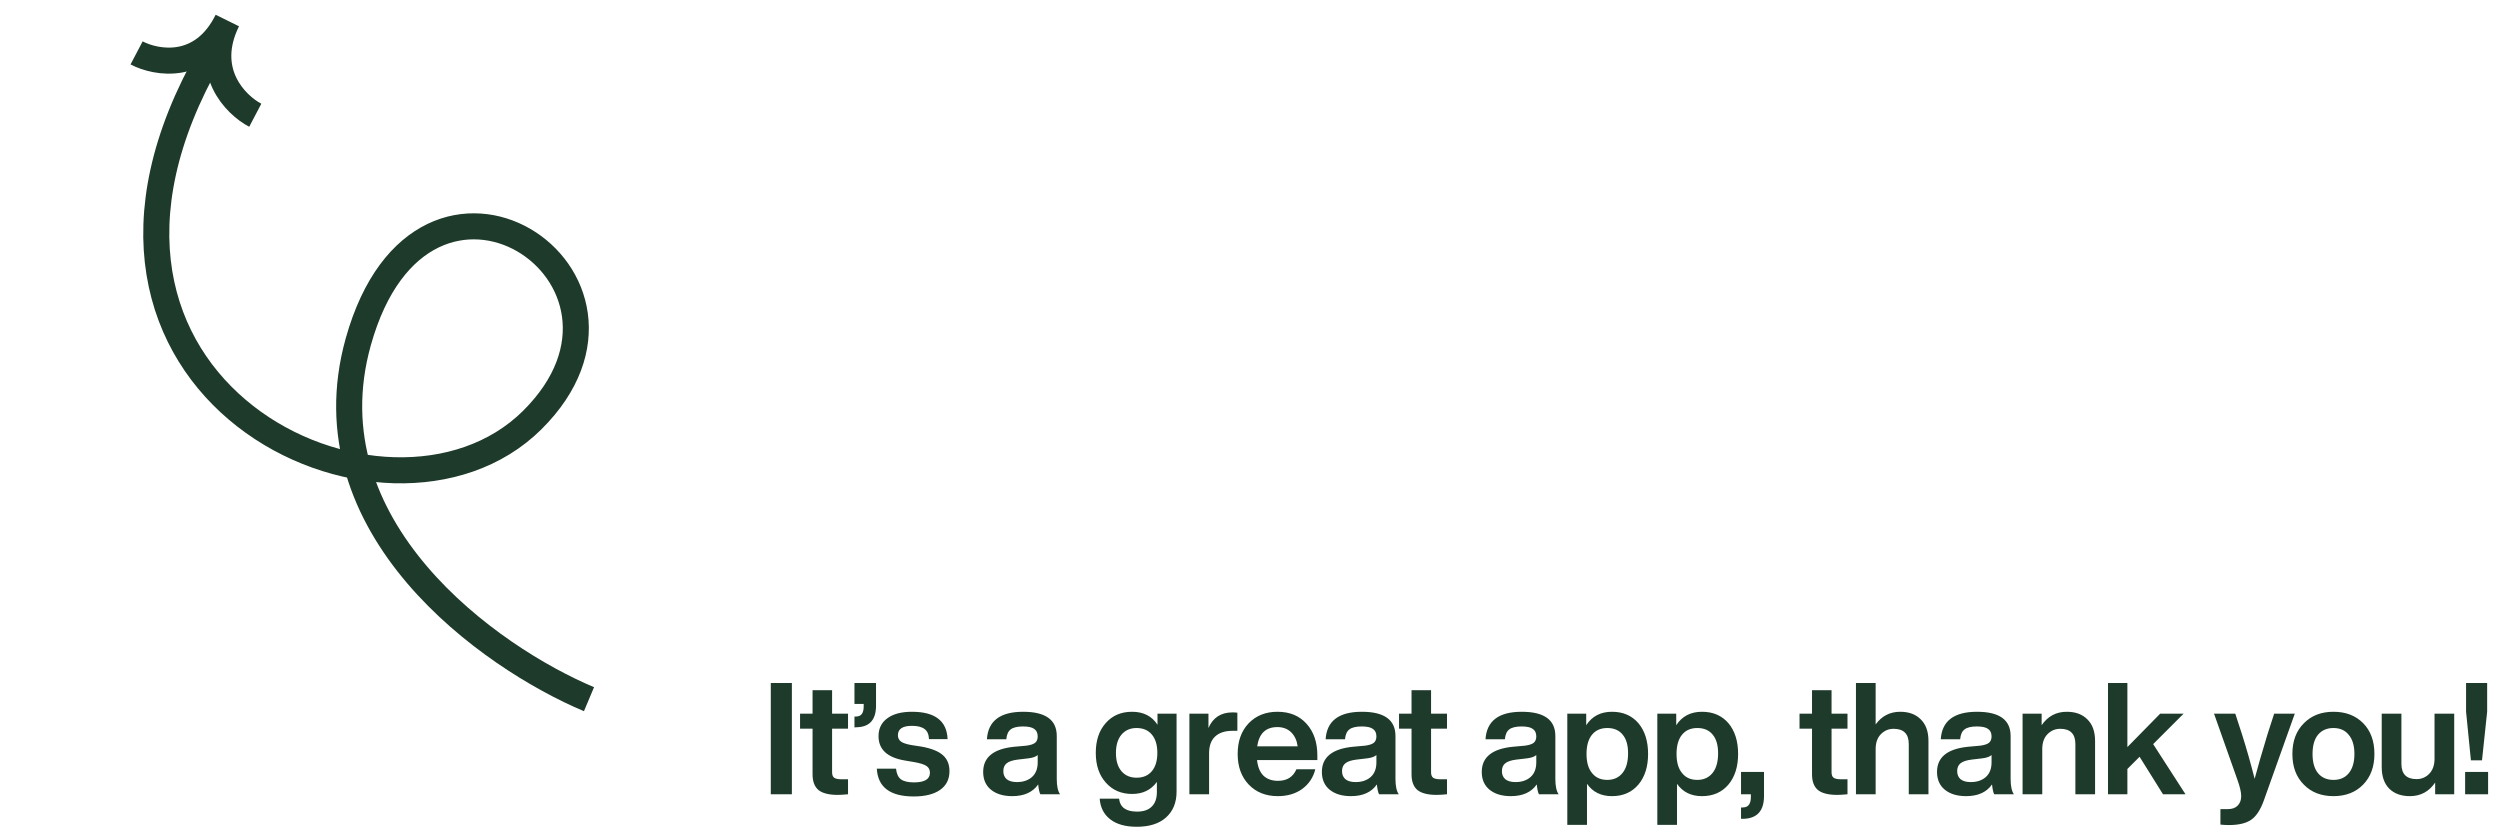 <svg width="384" height="129" viewBox="0 0 384 129" fill="none" xmlns="http://www.w3.org/2000/svg">
<path d="M90.471 107.395C75.322 101.026 47.027 81.132 55.031 52.502C65.036 16.715 103.845 42.59 81.75 64.525C59.654 86.461 2.778 59.725 32.334 8.395" stroke="#1E3A2B" stroke-width="4"/>
<path d="M39.208 17.703C36.17 16.107 31.059 10.962 34.917 3.152C31.059 10.962 24.018 9.722 20.98 8.126" stroke="#1E3A2B" stroke-width="4"/>
<path d="M121.632 122H118.392V104.912H121.632V122ZM130.257 109.616V111.92H127.809V118.616C127.809 119.016 127.913 119.296 128.121 119.456C128.345 119.616 128.713 119.696 129.225 119.696H130.257V122C129.601 122.064 129.073 122.096 128.673 122.096C127.329 122.096 126.345 121.848 125.721 121.352C125.113 120.84 124.809 120.032 124.809 118.928V111.92H122.889V109.616H124.809V106.016H127.809V109.616H130.257ZM131.245 108.128V104.912H134.557V108.392C134.557 110.536 133.589 111.64 131.653 111.704L131.245 111.728V110.072L131.629 110.048C132.317 110 132.661 109.488 132.661 108.512V108.128H131.245ZM140.342 122.336C136.726 122.336 134.838 120.912 134.678 118.064H137.63C137.71 118.832 137.958 119.376 138.374 119.696C138.806 120.016 139.478 120.176 140.39 120.176C142.022 120.176 142.838 119.68 142.838 118.688C142.838 118.24 142.662 117.896 142.31 117.656C141.958 117.416 141.326 117.216 140.414 117.056L138.998 116.816C136.294 116.368 134.942 115.12 134.942 113.072C134.942 111.904 135.39 110.992 136.286 110.336C137.182 109.664 138.446 109.328 140.078 109.328C143.614 109.328 145.438 110.728 145.55 113.528H142.694C142.662 112.792 142.43 112.272 141.998 111.968C141.566 111.648 140.926 111.488 140.078 111.488C138.638 111.488 137.918 111.968 137.918 112.928C137.918 113.344 138.078 113.672 138.398 113.912C138.718 114.136 139.246 114.312 139.982 114.44L141.542 114.68C143.046 114.952 144.134 115.384 144.806 115.976C145.494 116.568 145.838 117.392 145.838 118.448C145.838 119.696 145.358 120.656 144.398 121.328C143.438 122 142.086 122.336 140.342 122.336ZM162.823 122H159.799C159.655 121.744 159.543 121.24 159.463 120.488C158.631 121.688 157.303 122.288 155.479 122.288C154.119 122.288 153.031 121.96 152.215 121.304C151.415 120.648 151.015 119.736 151.015 118.568C151.015 116.312 152.599 115.024 155.767 114.704L157.639 114.536C158.263 114.456 158.711 114.312 158.983 114.104C159.255 113.88 159.391 113.552 159.391 113.12C159.391 112.592 159.215 112.208 158.863 111.968C158.527 111.712 157.951 111.584 157.135 111.584C156.255 111.584 155.623 111.736 155.239 112.04C154.855 112.328 154.631 112.832 154.567 113.552H151.591C151.767 110.736 153.623 109.328 157.159 109.328C160.599 109.328 162.319 110.568 162.319 113.048V119.648C162.319 120.736 162.487 121.52 162.823 122ZM156.199 120.128C157.143 120.128 157.911 119.872 158.503 119.36C159.095 118.832 159.391 118.08 159.391 117.104V115.976C159.103 116.232 158.631 116.4 157.975 116.48L156.343 116.672C155.543 116.768 154.967 116.96 154.615 117.248C154.279 117.52 154.111 117.92 154.111 118.448C154.111 118.976 154.287 119.392 154.639 119.696C155.007 119.984 155.527 120.128 156.199 120.128ZM177.792 111.32V109.616H180.72V121.592C180.72 123.272 180.184 124.592 179.112 125.552C178.056 126.512 176.552 126.992 174.6 126.992C172.872 126.992 171.512 126.608 170.52 125.84C169.544 125.072 169.008 124.016 168.912 122.672H171.888C172.032 124 172.952 124.664 174.648 124.664C175.64 124.664 176.392 124.408 176.904 123.896C177.432 123.384 177.696 122.64 177.696 121.664V120.104C176.8 121.336 175.536 121.952 173.904 121.952C172.224 121.952 170.872 121.368 169.848 120.2C168.824 119.064 168.312 117.544 168.312 115.64C168.312 113.72 168.824 112.192 169.848 111.056C170.856 109.904 172.2 109.328 173.88 109.328C175.624 109.328 176.928 109.992 177.792 111.32ZM174.576 119.456C175.584 119.456 176.368 119.12 176.928 118.448C177.488 117.776 177.768 116.84 177.768 115.64C177.768 114.44 177.488 113.504 176.928 112.832C176.368 112.16 175.584 111.824 174.576 111.824C173.6 111.824 172.824 112.168 172.248 112.856C171.688 113.528 171.408 114.464 171.408 115.664C171.408 116.848 171.688 117.776 172.248 118.448C172.824 119.12 173.6 119.456 174.576 119.456ZM189.315 109.424C189.587 109.424 189.835 109.44 190.059 109.472V112.256H189.291C188.139 112.256 187.251 112.552 186.627 113.144C186.019 113.72 185.715 114.576 185.715 115.712V122H182.691V109.616H185.619V111.824C186.307 110.224 187.539 109.424 189.315 109.424ZM202.346 116.024V116.744H193.082C193.194 117.8 193.522 118.6 194.066 119.144C194.626 119.672 195.37 119.936 196.298 119.936C197.674 119.936 198.618 119.344 199.13 118.16H202.034C201.714 119.424 201.042 120.432 200.018 121.184C198.994 121.92 197.746 122.288 196.274 122.288C194.434 122.288 192.946 121.696 191.81 120.512C190.674 119.328 190.106 117.76 190.106 115.808C190.106 113.856 190.666 112.288 191.786 111.104C192.922 109.92 194.402 109.328 196.226 109.328C198.098 109.328 199.586 109.944 200.69 111.176C201.794 112.408 202.346 114.024 202.346 116.024ZM196.202 111.68C194.426 111.68 193.394 112.664 193.106 114.632H199.322C199.194 113.72 198.858 113 198.314 112.472C197.77 111.944 197.066 111.68 196.202 111.68ZM214.848 122H211.824C211.68 121.744 211.568 121.24 211.488 120.488C210.656 121.688 209.328 122.288 207.504 122.288C206.144 122.288 205.056 121.96 204.24 121.304C203.44 120.648 203.04 119.736 203.04 118.568C203.04 116.312 204.624 115.024 207.792 114.704L209.664 114.536C210.288 114.456 210.736 114.312 211.008 114.104C211.28 113.88 211.416 113.552 211.416 113.12C211.416 112.592 211.24 112.208 210.888 111.968C210.552 111.712 209.976 111.584 209.16 111.584C208.28 111.584 207.648 111.736 207.264 112.04C206.88 112.328 206.656 112.832 206.592 113.552H203.616C203.792 110.736 205.648 109.328 209.184 109.328C212.624 109.328 214.344 110.568 214.344 113.048V119.648C214.344 120.736 214.512 121.52 214.848 122ZM208.224 120.128C209.168 120.128 209.936 119.872 210.528 119.36C211.12 118.832 211.416 118.08 211.416 117.104V115.976C211.128 116.232 210.656 116.4 210 116.48L208.368 116.672C207.568 116.768 206.992 116.96 206.64 117.248C206.304 117.52 206.136 117.92 206.136 118.448C206.136 118.976 206.312 119.392 206.664 119.696C207.032 119.984 207.552 120.128 208.224 120.128ZM222.26 109.616V111.92H219.812V118.616C219.812 119.016 219.916 119.296 220.124 119.456C220.348 119.616 220.716 119.696 221.228 119.696H222.26V122C221.604 122.064 221.076 122.096 220.676 122.096C219.332 122.096 218.348 121.848 217.724 121.352C217.116 120.84 216.812 120.032 216.812 118.928V111.92H214.892V109.616H216.812V106.016H219.812V109.616H222.26ZM239.406 122H236.382C236.238 121.744 236.126 121.24 236.046 120.488C235.214 121.688 233.886 122.288 232.062 122.288C230.702 122.288 229.614 121.96 228.798 121.304C227.998 120.648 227.598 119.736 227.598 118.568C227.598 116.312 229.182 115.024 232.35 114.704L234.222 114.536C234.846 114.456 235.294 114.312 235.566 114.104C235.838 113.88 235.974 113.552 235.974 113.12C235.974 112.592 235.798 112.208 235.446 111.968C235.11 111.712 234.534 111.584 233.718 111.584C232.838 111.584 232.206 111.736 231.822 112.04C231.438 112.328 231.214 112.832 231.15 113.552H228.174C228.35 110.736 230.206 109.328 233.742 109.328C237.182 109.328 238.902 110.568 238.902 113.048V119.648C238.902 120.736 239.07 121.52 239.406 122ZM232.782 120.128C233.726 120.128 234.494 119.872 235.086 119.36C235.678 118.832 235.974 118.08 235.974 117.104V115.976C235.686 116.232 235.214 116.4 234.558 116.48L232.926 116.672C232.126 116.768 231.55 116.96 231.198 117.248C230.862 117.52 230.694 117.92 230.694 118.448C230.694 118.976 230.87 119.392 231.222 119.696C231.59 119.984 232.11 120.128 232.782 120.128ZM247.602 109.328C249.298 109.328 250.65 109.912 251.658 111.08C252.65 112.264 253.146 113.84 253.146 115.808C253.146 117.76 252.65 119.328 251.658 120.512C250.65 121.696 249.298 122.288 247.602 122.288C245.922 122.288 244.642 121.656 243.762 120.392V126.704H240.738V109.616H243.642V111.392C244.538 110.016 245.858 109.328 247.602 109.328ZM244.554 118.76C245.098 119.448 245.874 119.792 246.882 119.792C247.874 119.792 248.658 119.432 249.234 118.712C249.794 118.008 250.074 117.008 250.074 115.712C250.074 114.448 249.794 113.488 249.234 112.832C248.69 112.16 247.906 111.824 246.882 111.824C245.874 111.824 245.09 112.168 244.53 112.856C243.97 113.544 243.69 114.528 243.69 115.808C243.69 117.104 243.978 118.088 244.554 118.76ZM261.429 109.328C263.125 109.328 264.477 109.912 265.485 111.08C266.477 112.264 266.973 113.84 266.973 115.808C266.973 117.76 266.477 119.328 265.485 120.512C264.477 121.696 263.125 122.288 261.429 122.288C259.749 122.288 258.469 121.656 257.589 120.392V126.704H254.565V109.616H257.469V111.392C258.365 110.016 259.685 109.328 261.429 109.328ZM258.381 118.76C258.925 119.448 259.701 119.792 260.709 119.792C261.701 119.792 262.485 119.432 263.061 118.712C263.621 118.008 263.901 117.008 263.901 115.712C263.901 114.448 263.621 113.488 263.061 112.832C262.517 112.16 261.733 111.824 260.709 111.824C259.701 111.824 258.917 112.168 258.357 112.856C257.797 113.544 257.517 114.528 257.517 115.808C257.517 117.104 257.805 118.088 258.381 118.76ZM267.423 122V118.568H270.951V122.264C270.951 124.52 269.919 125.688 267.855 125.768H267.423V124.04L267.831 124.016C268.567 123.968 268.935 123.432 268.935 122.408V122H267.423ZM283.775 109.616V111.92H281.327V118.616C281.327 119.016 281.431 119.296 281.639 119.456C281.863 119.616 282.231 119.696 282.743 119.696H283.775V122C283.119 122.064 282.591 122.096 282.191 122.096C280.847 122.096 279.863 121.848 279.239 121.352C278.631 120.84 278.327 120.032 278.327 118.928V111.92H276.407V109.616H278.327V106.016H281.327V109.616H283.775ZM291.867 109.328C293.211 109.328 294.267 109.72 295.035 110.504C295.819 111.272 296.211 112.368 296.211 113.792V122H293.187V114.296C293.187 112.728 292.411 111.944 290.859 111.944C290.091 111.944 289.435 112.224 288.891 112.784C288.363 113.328 288.099 114.088 288.099 115.064V122H285.075V104.912H288.099V111.272C289.043 109.976 290.299 109.328 291.867 109.328ZM309.335 122H306.311C306.167 121.744 306.055 121.24 305.975 120.488C305.143 121.688 303.815 122.288 301.991 122.288C300.631 122.288 299.543 121.96 298.727 121.304C297.927 120.648 297.527 119.736 297.527 118.568C297.527 116.312 299.111 115.024 302.279 114.704L304.151 114.536C304.775 114.456 305.223 114.312 305.495 114.104C305.767 113.88 305.903 113.552 305.903 113.12C305.903 112.592 305.727 112.208 305.375 111.968C305.039 111.712 304.463 111.584 303.647 111.584C302.767 111.584 302.135 111.736 301.751 112.04C301.367 112.328 301.143 112.832 301.079 113.552H298.103C298.279 110.736 300.135 109.328 303.671 109.328C307.111 109.328 308.831 110.568 308.831 113.048V119.648C308.831 120.736 308.999 121.52 309.335 122ZM302.711 120.128C303.655 120.128 304.423 119.872 305.015 119.36C305.607 118.832 305.903 118.08 305.903 117.104V115.976C305.615 116.232 305.143 116.4 304.487 116.48L302.855 116.672C302.055 116.768 301.479 116.96 301.127 117.248C300.791 117.52 300.623 117.92 300.623 118.448C300.623 118.976 300.799 119.392 301.151 119.696C301.519 119.984 302.039 120.128 302.711 120.128ZM317.459 109.328C318.803 109.328 319.859 109.72 320.627 110.504C321.411 111.272 321.803 112.368 321.803 113.792V122H318.779V114.296C318.779 112.728 318.003 111.944 316.451 111.944C315.683 111.944 315.027 112.224 314.483 112.784C313.955 113.328 313.691 114.088 313.691 115.064V122H310.667V109.616H313.595V111.392C314.539 110.016 315.827 109.328 317.459 109.328ZM335.694 122H332.238L328.638 116.24L326.766 118.112V122H323.79V104.912H326.766V114.752L331.806 109.616H335.406L330.726 114.296L335.694 122ZM348.305 112.736L349.313 109.616H352.481L347.705 123.008C347.193 124.416 346.553 125.384 345.785 125.912C345.001 126.456 343.865 126.728 342.377 126.728C341.881 126.728 341.441 126.704 341.057 126.656V124.28H342.209C342.865 124.28 343.369 124.096 343.721 123.728C344.073 123.36 344.249 122.88 344.249 122.288C344.249 121.696 344.057 120.864 343.673 119.792L340.073 109.616H343.337L344.345 112.712C345.049 114.92 345.705 117.224 346.313 119.624C346.793 117.816 347.457 115.52 348.305 112.736ZM364.71 115.808C364.71 117.76 364.134 119.328 362.982 120.512C361.83 121.696 360.31 122.288 358.422 122.288C356.534 122.288 355.014 121.696 353.862 120.512C352.694 119.344 352.11 117.776 352.11 115.808C352.11 113.84 352.694 112.272 353.862 111.104C355.014 109.92 356.534 109.328 358.422 109.328C360.31 109.328 361.83 109.912 362.982 111.08C364.134 112.248 364.71 113.824 364.71 115.808ZM356.046 118.76C356.622 119.448 357.414 119.792 358.422 119.792C359.43 119.792 360.214 119.448 360.774 118.76C361.35 118.056 361.638 117.072 361.638 115.808C361.638 114.544 361.35 113.568 360.774 112.88C360.214 112.176 359.43 111.824 358.422 111.824C357.414 111.824 356.622 112.168 356.046 112.856C355.486 113.544 355.206 114.528 355.206 115.808C355.206 117.088 355.486 118.072 356.046 118.76ZM373.944 116.552V109.616H376.968V122H374.04V120.2C373.096 121.592 371.8 122.288 370.152 122.288C368.824 122.288 367.768 121.904 366.984 121.136C366.216 120.352 365.832 119.248 365.832 117.824V109.616H368.856V117.32C368.856 118.888 369.632 119.672 371.184 119.672C371.952 119.672 372.6 119.4 373.128 118.856C373.672 118.296 373.944 117.528 373.944 116.552ZM381.236 116.792H379.532L378.788 109.304V104.912H382.028V109.304L381.236 116.792ZM382.172 122H378.644V118.568H382.172V122Z" fill="#1E3A2B"/>
</svg>
